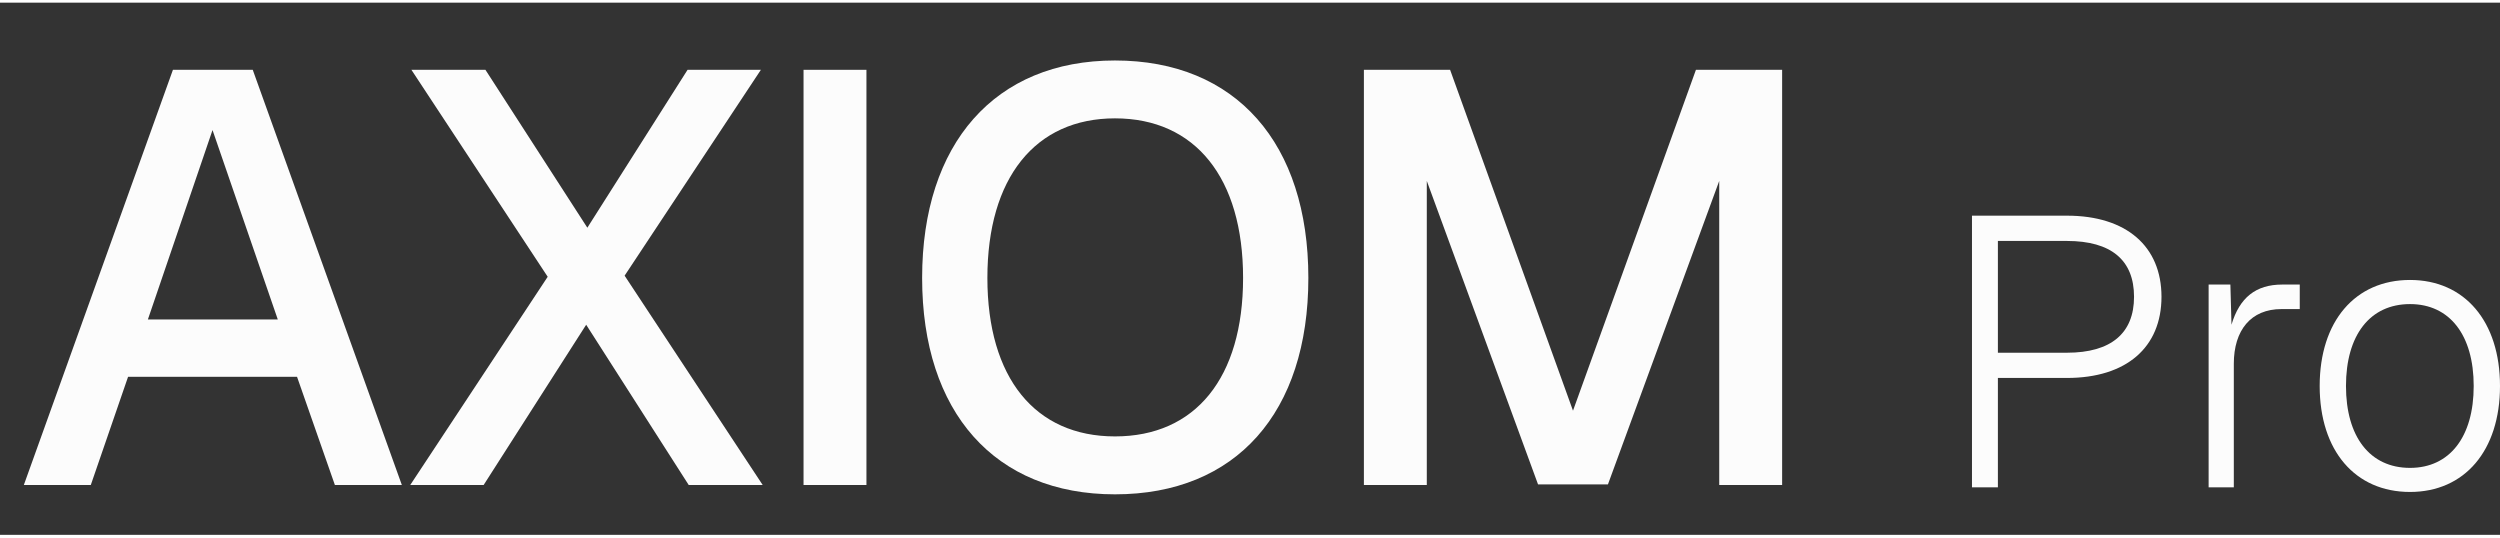 <?xml version="1.0" encoding="UTF-8"?>
<svg xmlns="http://www.w3.org/2000/svg" xmlns:xlink="http://www.w3.org/1999/xlink" width="200px" height="43px" viewBox="0 0 202 43" version="1.1">
<rect x="0" y="0" width="202" height="43" fill="#333333" stroke="none"/>
<g id="surface1">
<path style=" stroke:none;fill-rule:nonzero;fill:rgb(98.824%,98.824%,98.824%);fill-opacity:1;" d="M 110.203 38.973 L 110.203 5.426 L 117.168 5.426 L 127.098 32.969 L 137.031 5.426 L 143.996 5.426 L 143.996 38.973 L 138.914 38.973 L 138.914 14.402 L 129.922 38.922 L 124.273 38.922 L 115.285 14.402 L 115.285 38.973 Z M 110.203 38.973 "/>
<path style=" stroke:none;fill-rule:nonzero;fill:rgb(98.824%,98.824%,98.824%);fill-opacity:1;" d="M 90.09 39.727 C 80.391 39.727 74.508 33.113 74.508 22.242 C 74.508 11.379 80.391 4.672 90.09 4.672 C 99.879 4.672 105.715 11.379 105.715 22.242 C 105.715 33.113 99.879 39.727 90.09 39.727 Z M 90.09 35.047 C 96.586 35.047 100.441 30.324 100.441 22.242 C 100.441 14.164 96.586 9.348 90.09 9.348 C 83.641 9.348 79.781 14.164 79.781 22.242 C 79.781 30.324 83.641 35.047 90.09 35.047 Z M 90.09 35.047 "/>
<path style=" stroke:none;fill-rule:nonzero;fill:rgb(98.824%,98.824%,98.824%);fill-opacity:1;" d="M 64.926 38.973 L 64.926 5.426 L 70.008 5.426 L 70.008 38.973 Z M 64.926 38.973 "/>
<path style=" stroke:none;fill-rule:nonzero;fill:rgb(98.824%,98.824%,98.824%);fill-opacity:1;" d="M 33.148 38.973 L 44.254 22.148 L 33.242 5.426 L 39.223 5.426 L 47.457 18.184 L 55.555 5.426 L 61.48 5.426 L 50.469 22.059 L 61.625 38.973 L 55.648 38.973 L 47.363 26.023 L 39.078 38.973 Z M 33.148 38.973 "/>
<path style=" stroke:none;fill-rule:nonzero;fill:rgb(98.824%,98.824%,98.824%);fill-opacity:1;" d="M 1.926 38.973 L 13.973 5.426 L 20.422 5.426 L 32.469 38.973 L 27.059 38.973 L 24 30.23 L 10.348 30.23 L 7.336 38.973 Z M 11.949 25.598 L 22.445 25.598 L 17.172 10.293 Z M 11.949 25.598 "/>
<path style=" stroke:none;fill-rule:nonzero;fill:rgb(98.824%,98.824%,98.824%);fill-opacity:1;" d="M 194.73 39.535 C 190.293 39.535 187.43 36.199 187.43 30.973 C 187.43 25.746 190.293 22.406 194.73 22.406 C 199.137 22.406 202 25.746 202 30.973 C 202 36.199 199.137 39.535 194.73 39.535 Z M 194.73 37.59 C 197.934 37.59 199.875 35.086 199.875 30.973 C 199.875 26.859 197.934 24.355 194.73 24.355 C 191.496 24.355 189.555 26.859 189.555 30.973 C 189.555 35.086 191.496 37.59 194.73 37.59 Z M 194.73 37.59 "/>
<path style=" stroke:none;fill-rule:nonzero;fill:rgb(98.824%,98.824%,98.824%);fill-opacity:1;" d="M 178.457 39.164 L 178.457 22.777 L 180.215 22.777 L 180.305 26.023 C 180.953 23.828 182.277 22.777 184.402 22.777 L 185.82 22.777 L 185.82 24.758 L 184.344 24.758 C 181.879 24.758 180.492 26.457 180.492 29.18 L 180.492 39.164 Z M 178.457 39.164 "/>
<path style=" stroke:none;fill-rule:nonzero;fill:rgb(98.824%,98.824%,98.824%);fill-opacity:1;" d="M 159.336 39.164 L 159.336 17.211 L 167.008 17.211 C 171.812 17.211 174.648 19.688 174.648 23.766 C 174.648 27.852 171.812 30.324 167.008 30.324 L 161.43 30.324 L 161.43 39.164 Z M 161.43 28.285 L 167.008 28.285 C 170.582 28.285 172.43 26.707 172.43 23.766 C 172.43 20.801 170.582 19.254 167.008 19.254 L 161.43 19.254 Z M 161.43 28.285 "/>
</g>
</svg>
